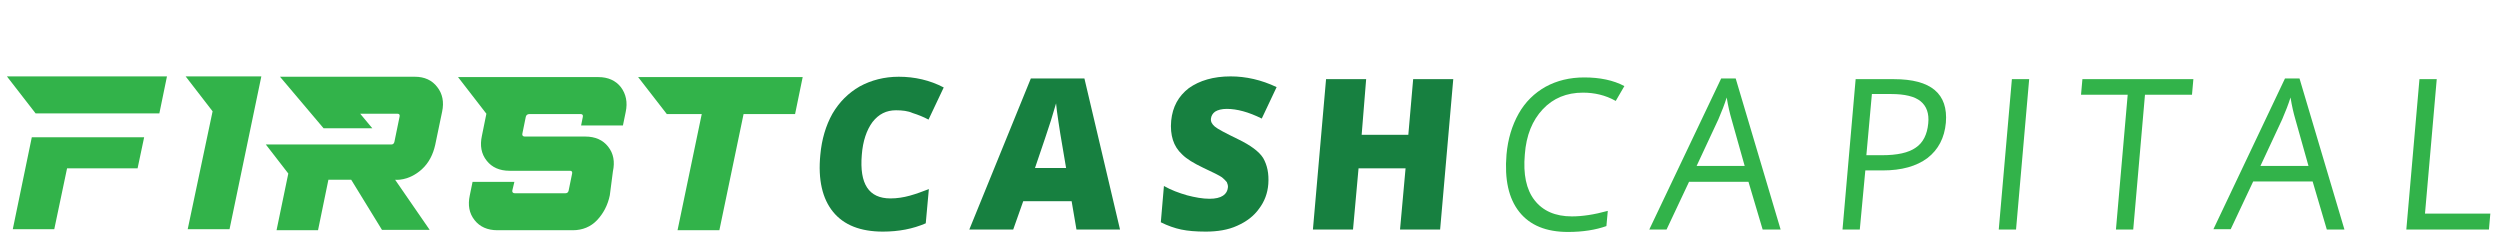 <?xml version="1.0" encoding="utf-8"?>
<!-- Generator: Adobe Illustrator 25.2.1, SVG Export Plug-In . SVG Version: 6.00 Build 0)  -->
<svg version="1.1" id="Layer_1" xmlns="http://www.w3.org/2000/svg" xmlns:xlink="http://www.w3.org/1999/xlink" x="0px" y="0px"
	 viewBox="0 0 723.2 70.7" style="enable-background:new 0 0 723.2 70.7;" xml:space="preserve">
<style type="text/css">
	.st0{fill:#178040;}
	.st1{fill:#32B34A;}
</style>
<g>
	<path class="st0" d="M259.2,31.9c-2.8,0-5,1.1-6.8,3.4c-1.7,2.3-2.8,5.5-3.1,9.5c-0.7,8.4,2,12.6,8.3,12.6c1.9,0,3.8-0.3,5.6-0.8
		c1.8-0.5,3.7-1.2,5.5-1.9l-0.9,9.9c-3.7,1.6-7.8,2.4-12.4,2.4c-6.5,0-11.3-1.9-14.4-5.7c-3.1-3.8-4.4-9.3-3.7-16.5
		c0.4-4.5,1.6-8.5,3.5-11.9c2-3.4,4.6-6,7.9-7.9c3.3-1.8,7.1-2.8,11.3-2.8c4.6,0,9,1,13,3.1l-4.4,9.3c-1.5-0.8-3-1.4-4.6-1.9
		C262.7,32.1,261,31.9,259.2,31.9z"/>
	<path class="st0" d="M311.4,66.4l-1.4-8.2H296l-2.9,8.2h-12.7l17.8-43.7h15.5L324,66.4H311.4z M308.4,48.6l-1.2-7.1
		c-0.3-1.6-0.6-3.6-1-6.2c-0.4-2.5-0.6-4.3-0.7-5.4c-0.3,1-0.8,2.7-1.5,5c-0.7,2.3-2.3,6.9-4.6,13.7H308.4z"/>
	<path class="st0" d="M366.9,53.2c-0.2,2.7-1.1,5.1-2.7,7.2c-1.5,2.1-3.6,3.7-6.3,4.9c-2.6,1.2-5.7,1.7-9.1,1.7
		c-2.9,0-5.2-0.2-7.1-0.6c-1.9-0.4-3.9-1.1-5.9-2.1l0.9-10.5c2.1,1.2,4.3,2,6.7,2.7c2.3,0.6,4.5,1,6.5,1c1.7,0,3-0.3,3.9-0.9
		c0.9-0.6,1.3-1.4,1.4-2.3c0.1-0.6-0.1-1.1-0.3-1.6c-0.3-0.4-0.8-0.9-1.4-1.4c-0.7-0.5-2.5-1.4-5.5-2.8c-2.7-1.3-4.7-2.5-6-3.8
		c-1.3-1.2-2.2-2.6-2.7-4.2c-0.5-1.6-0.7-3.4-0.5-5.6c0.4-4,2.1-7.1,5.1-9.4c3.1-2.2,7.1-3.4,12.1-3.4c4.4,0,8.9,1,13.3,3.1
		l-4.3,9.1c-3.8-1.9-7.2-2.8-10.1-2.8c-1.5,0-2.6,0.3-3.4,0.8c-0.7,0.5-1.1,1.2-1.2,2c-0.1,0.9,0.3,1.6,1.1,2.3
		c0.8,0.7,3.1,1.9,6.8,3.7c3.5,1.7,6,3.5,7.2,5.4C366.6,47.8,367.1,50.2,366.9,53.2z"/>
	<path class="st0" d="M416.6,66.4h-11.6l1.6-17.7H393l-1.6,17.7h-11.6l3.8-43.5h11.6L393.9,39h13.5l1.4-16.1h11.6L416.6,66.4z"/>
	<path class="st1" d="M457.9,26.8c-4.7,0-8.6,1.6-11.6,4.8c-3,3.2-4.8,7.5-5.2,13.1c-0.5,5.7,0.4,10.1,2.8,13.2
		c2.4,3.1,6,4.7,10.8,4.7c3,0,6.4-0.5,10.4-1.6l-0.4,4.4c-3.1,1.1-6.8,1.7-11.1,1.7c-6.3,0-11-1.9-14.1-5.8
		c-3.1-3.9-4.3-9.4-3.7-16.6c0.4-4.5,1.6-8.4,3.5-11.8c1.9-3.4,4.6-6,7.8-7.8c3.3-1.8,7-2.7,11.2-2.7c4.5,0,8.4,0.8,11.6,2.5
		l-2.5,4.3C464.4,27.5,461.2,26.8,457.9,26.8z"/>
	<path class="st1" d="M509.9,66.4l-4.1-13.8h-17.2l-6.5,13.8h-5l20.8-43.7h4.2l13,43.7H509.9z M504.7,48l-3.8-13.5
		c-0.5-1.7-1-3.8-1.4-6.3c-0.6,1.9-1.4,4-2.4,6.3L490.8,48H504.7z"/>
	<path class="st1" d="M562.9,35.5c-0.4,4.4-2.2,7.8-5.3,10.2c-3.2,2.4-7.5,3.6-13,3.6h-5L538,66.4h-5l3.8-43.5h11.1
		C558.6,22.9,563.6,27.1,562.9,35.5z M539.9,44.9h4.5c4.4,0,7.7-0.7,9.8-2.2c2.1-1.4,3.3-3.8,3.6-7c0.3-2.9-0.5-5-2.2-6.4
		c-1.7-1.4-4.6-2.1-8.5-2.1h-5.6L539.9,44.9z"/>
	<path class="st1" d="M578.2,66.4l3.8-43.5h5l-3.8,43.5H578.2z"/>
	<path class="st1" d="M617.1,66.4h-5l3.4-39H602l0.4-4.5h32.1l-0.4,4.5h-13.6L617.1,66.4z"/>
	<path class="st1" d="M673.1,66.4L669,52.5h-17.2l-6.5,13.8h-5L661,22.7h4.2l13,43.7H673.1z M667.8,48L664,34.5
		c-0.5-1.7-1-3.8-1.4-6.3c-0.6,1.9-1.4,4-2.4,6.3L653.9,48H667.8z"/>
	<path class="st1" d="M696.1,66.4l3.8-43.5h5l-3.4,38.9h18.9l-0.4,4.6H696.1z"/>
</g>
<g>
	<polygon class="st1" points="66.4,66.3 75.6,22.1 73.5,22.1 63.6,22.1 53.7,22.1 61.5,32.2 54.3,66.3 	"/>
	<g>
		<g>
			<polygon class="st1" points="22.7,32.8 32.2,32.8 46.1,32.8 48.3,22.1 21.9,22.1 12.9,22.1 2,22.1 10.3,32.8 10.7,32.8 
				19.6,32.8 			"/>
			<polygon class="st1" points="41.7,39.7 30.8,39.7 21.3,39.7 9.2,39.7 3.7,66.3 15.7,66.3 19.4,48.7 39.8,48.7 			"/>
		</g>
	</g>
	<path class="st1" d="M177.3,49.6c0.6-2.8,0.2-5.2-1.4-7.2c-1.5-1.9-3.7-2.9-6.6-2.9h-17.5c-0.5,0-0.8-0.3-0.7-0.8l1-4.9
		c0.1-0.5,0.5-0.8,1-0.8H168c0.5,0,0.7,0.3,0.6,0.8l-0.5,2.5h12.1l0.8-3.9c0.6-2.8,0.1-5.2-1.4-7.2c-1.5-1.9-3.7-2.9-6.5-2.9h-20.4
		h-1h-19.2l8.2,10.6l-1.3,6.4c-0.6,2.8-0.2,5.2,1.4,7.2c1.5,1.9,3.7,2.9,6.6,2.9h17.5c0.5,0,0.7,0.3,0.6,0.8l-1,4.9
		c-0.1,0.5-0.4,0.8-0.9,0.8h-14.7c-0.5,0-0.8-0.3-0.7-0.8l0.6-2.5h-12.1l-0.8,3.9c-0.6,2.8-0.2,5.2,1.4,7.2c1.5,1.9,3.7,2.9,6.6,2.9
		h21.8c2.8,0,5.2-1,7-2.9c1.8-1.9,3.1-4.3,3.7-7.2L177.3,49.6z"/>
	<polygon class="st1" points="230,33 232.2,22.3 204.9,22.3 200.3,22.3 184.6,22.3 192.9,33 198.1,33 202.6,33 203,33 196,66.6 
		208.1,66.6 215.1,33 	"/>
	<path class="st1" d="M114.3,52c0,0,3.8,0.5,7.7-3c2.1-1.9,3.3-4.4,3.9-7.1l2-9.6c0.6-2.8,0.1-5.2-1.4-7.1c-1.5-2-3.7-3-6.5-3H95.3
		h-6.1H81l12.6,14.9h14.1l-3.5-4.2H115c0.5,0,0.7,0.3,0.6,0.8l-1.5,7.3c-0.1,0.5-0.4,0.8-0.9,0.8H97.2h-3.9h-8.2h-8.2l6.5,8.4
		L80,66.6H92L95,52h6.6l8.9,14.5h13.8L114.3,52z"/>
</g>
</svg>
